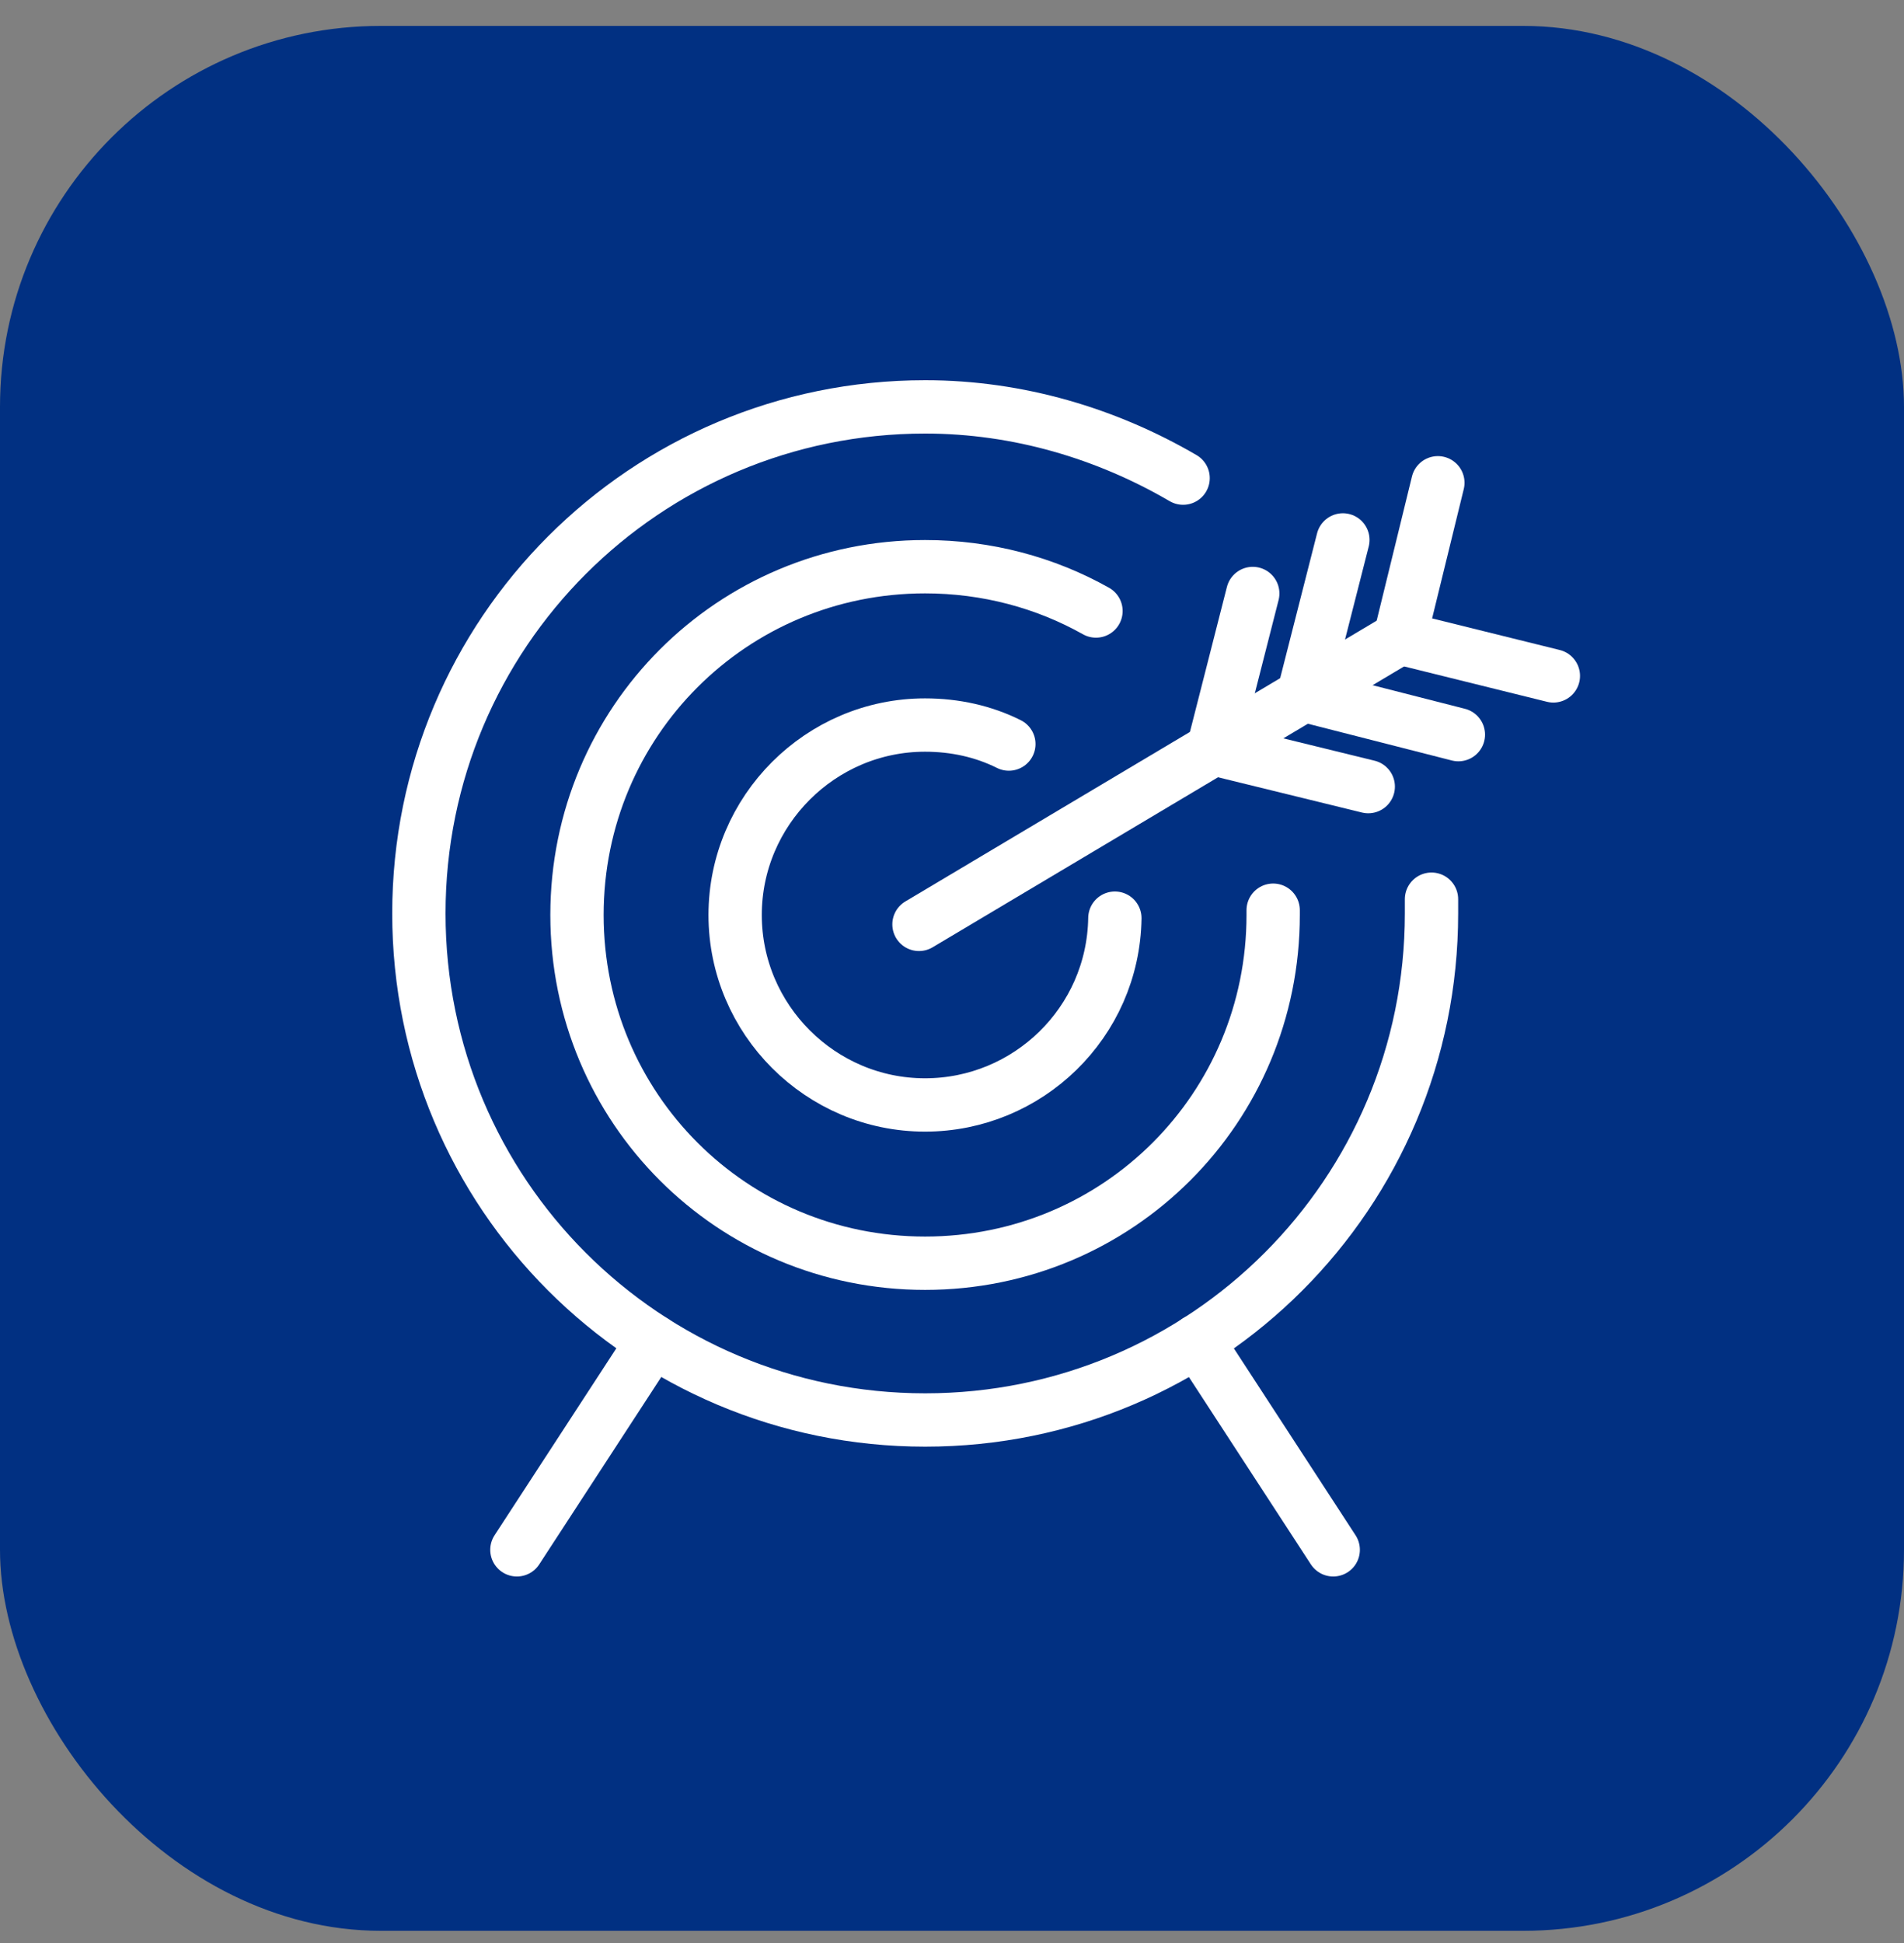 <svg width="50" height="51" viewBox="0 0 50 51" fill="none" xmlns="http://www.w3.org/2000/svg">
<rect x="0" y="0" width="50" height="51" fill="#808080" stroke="none"/>
<rect y="0.68" width="50" height="50" rx="10" fill="#013082"/>
<path d="M17.148 35.195L13.574 40.68" stroke="white" stroke-width="1.4" stroke-miterlimit="10" stroke-linecap="round" stroke-linejoin="round"/>
<path d="M35.011 40.68L31.438 35.195" stroke="white" stroke-width="1.4" stroke-miterlimit="10" stroke-linecap="round" stroke-linejoin="round"/>
<path d="M40.792 17.741L36.762 16.744L37.759 12.672" stroke="white" stroke-width="1.4" stroke-miterlimit="10" stroke-linecap="round" stroke-linejoin="round"/>
<path d="M38.298 19.283L34.227 18.244L35.265 14.172" stroke="white" stroke-width="1.4" stroke-miterlimit="10" stroke-linecap="round" stroke-linejoin="round"/>
<path d="M35.931 20.647L31.859 19.65L32.898 15.578" stroke="white" stroke-width="1.4" stroke-miterlimit="10" stroke-linecap="round" stroke-linejoin="round"/>
<path d="M24.133 24.263L36.764 16.742" stroke="white" stroke-width="1.4" stroke-miterlimit="10" stroke-linecap="round" stroke-linejoin="round"/>
<path d="M31.069 12.55C29.074 11.386 26.748 10.68 24.296 10.68C16.942 10.68 11 16.621 11 23.976C11 31.33 16.942 37.272 24.296 37.272C31.651 37.272 37.592 31.33 37.592 23.976C37.592 23.851 37.592 23.727 37.592 23.602" stroke="white" stroke-width="1.4" stroke-miterlimit="10" stroke-linecap="round" stroke-linejoin="round"/>
<path d="M28.781 16.038C27.451 15.29 25.914 14.875 24.293 14.875C19.224 14.875 15.152 18.947 15.152 24.016C15.152 29.085 19.224 33.157 24.293 33.157C29.363 33.157 33.434 29.085 33.434 24.016C33.434 23.974 33.434 23.933 33.434 23.891" stroke="white" stroke-width="1.4" stroke-miterlimit="10" stroke-linecap="round" stroke-linejoin="round"/>
<path d="M26.493 19.53C25.828 19.198 25.08 19.031 24.291 19.031C21.548 19.031 19.305 21.275 19.305 24.017C19.305 26.76 21.548 29.003 24.291 29.003C26.991 29.003 29.235 26.843 29.277 24.1" stroke="white" stroke-width="1.4" stroke-miterlimit="10" stroke-linecap="round" stroke-linejoin="round"/>
</svg>
